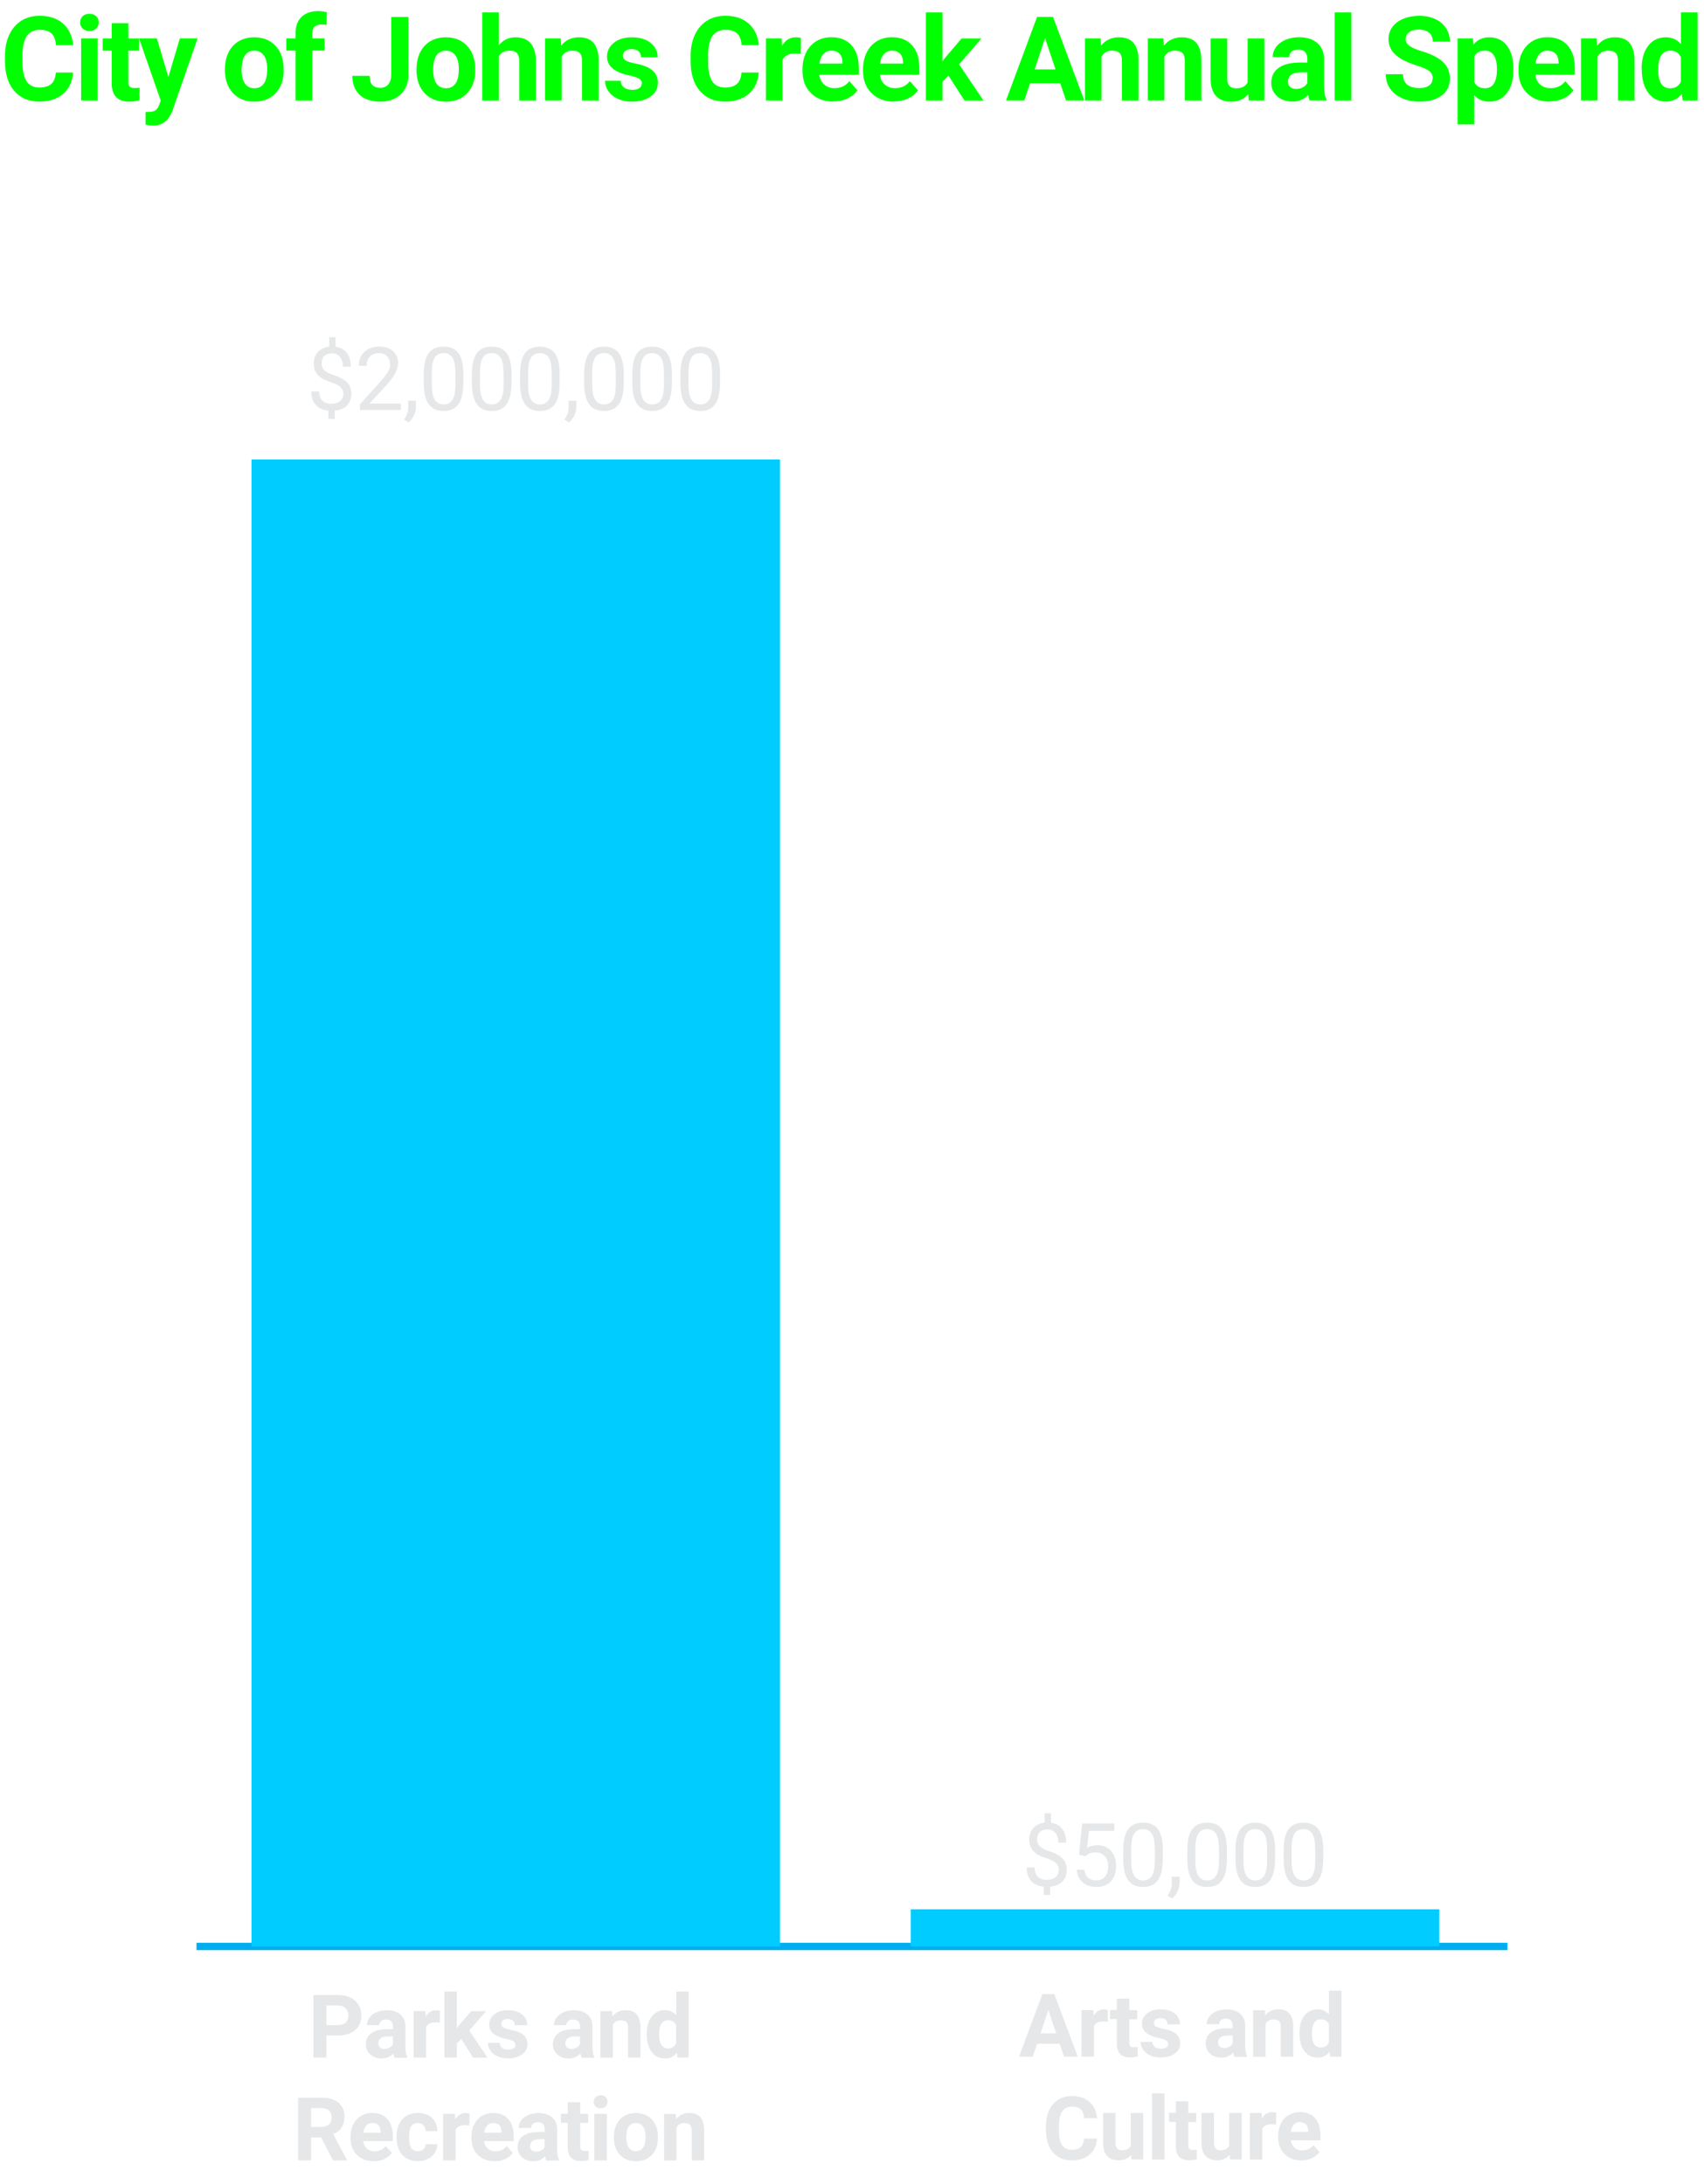 <?xml version="1.0" encoding="UTF-8"?>
<svg xmlns="http://www.w3.org/2000/svg" id="Layer_1" viewBox="0 0 232.13 297.53">
  <defs>
    <style>.cls-1{fill:#0cf;}.cls-2{fill:none;stroke:#00aeef;stroke-miterlimit:10;}.cls-3{fill:lime;}.cls-4{fill:#e6e7e8;}</style>
  </defs>
  <path class="cls-3" d="M9.95,9.9c-.09,1.22-.54,2.19-1.36,2.89-.82.7-1.89,1.05-3.22,1.05-1.46,0-2.61-.49-3.44-1.47-.84-.98-1.25-2.33-1.25-4.04v-.7c0-1.09.19-2.06.58-2.89.39-.83.94-1.47,1.65-1.92.72-.45,1.55-.67,2.5-.67,1.31,0,2.37.35,3.17,1.05.8.7,1.27,1.69,1.39,2.96h-2.34c-.06-.73-.26-1.27-.61-1.6-.35-.33-.89-.5-1.61-.5-.78,0-1.37.28-1.75.84-.39.56-.59,1.43-.6,2.61v.86c0,1.23.19,2.13.56,2.7.37.57.96.85,1.76.85.72,0,1.26-.17,1.62-.5.36-.33.56-.84.61-1.54h2.34Z"></path>
  <path class="cls-3" d="M10.92,3.05c0-.34.11-.62.34-.84s.54-.33.93-.33.69.11.92.33c.23.22.34.5.34.84s-.12.62-.35.84c-.23.22-.54.33-.92.33s-.69-.11-.92-.33c-.23-.22-.35-.5-.35-.84ZM13.32,13.69h-2.27V5.23h2.27v8.45Z"></path>
  <path class="cls-3" d="M17.48,3.16v2.08h1.45v1.66h-1.45v4.22c0,.31.06.54.18.67.12.14.35.2.69.2.25,0,.47-.02.66-.05v1.71c-.44.14-.9.2-1.37.2-1.58,0-2.39-.8-2.42-2.4v-4.55h-1.23v-1.66h1.23v-2.08h2.26Z"></path>
  <path class="cls-3" d="M22.94,10.49l1.56-5.26h2.42l-3.4,9.77-.19.45c-.51,1.1-1.34,1.66-2.5,1.66-.33,0-.66-.05-1-.15v-1.71h.34c.43,0,.75-.06.96-.19.21-.13.38-.35.5-.65l.27-.7-2.96-8.48h2.43l1.57,5.26Z"></path>
  <path class="cls-3" d="M30.65,9.38c0-.84.16-1.59.48-2.24.32-.66.79-1.16,1.39-1.52.61-.36,1.31-.54,2.11-.54,1.14,0,2.07.35,2.79,1.05.72.7,1.12,1.65,1.21,2.84l.02.58c0,1.3-.36,2.34-1.09,3.12-.72.78-1.7,1.18-2.91,1.18s-2.19-.39-2.92-1.17-1.09-1.84-1.09-3.19v-.1ZM32.91,9.54c0,.8.15,1.42.45,1.84.3.43.73.64,1.3.64s.97-.21,1.28-.63c.31-.42.46-1.09.46-2.01,0-.79-.15-1.4-.46-1.83-.31-.43-.74-.65-1.3-.65s-.98.22-1.28.65c-.3.43-.45,1.1-.45,2Z"></path>
  <path class="cls-3" d="M40.26,13.69v-6.8h-1.26v-1.66h1.26v-.72c0-.95.27-1.68.82-2.21.54-.52,1.31-.79,2.29-.79.31,0,.7.05,1.15.15l-.02,1.74c-.19-.05-.42-.07-.69-.07-.85,0-1.27.4-1.27,1.21v.69h1.68v1.66h-1.68v6.8h-2.27Z"></path>
  <path class="cls-3" d="M53.3,2.31h2.34v7.88c0,.72-.16,1.36-.48,1.92s-.77.98-1.36,1.29c-.58.3-1.24.45-1.98.45-1.2,0-2.14-.31-2.81-.92-.67-.61-1.01-1.48-1.01-2.6h2.36c0,.56.12.97.35,1.23s.6.4,1.11.4c.45,0,.8-.15,1.07-.46.27-.31.4-.74.4-1.31V2.31Z"></path>
  <path class="cls-3" d="M56.75,9.38c0-.84.16-1.59.48-2.24.32-.66.79-1.16,1.39-1.52.61-.36,1.31-.54,2.11-.54,1.14,0,2.07.35,2.79,1.05.72.7,1.12,1.65,1.21,2.84l.02.58c0,1.3-.36,2.34-1.09,3.12-.72.78-1.7,1.18-2.91,1.18s-2.19-.39-2.92-1.17-1.09-1.84-1.09-3.19v-.1ZM59.01,9.54c0,.8.15,1.42.45,1.84.3.43.73.64,1.3.64s.97-.21,1.28-.63c.31-.42.46-1.09.46-2.01,0-.79-.15-1.4-.46-1.83-.31-.43-.74-.65-1.3-.65s-.98.22-1.28.65c-.3.43-.45,1.1-.45,2Z"></path>
  <path class="cls-3" d="M67.95,6.16c.6-.72,1.35-1.08,2.26-1.08,1.83,0,2.76,1.07,2.79,3.2v5.41h-2.26v-5.36c0-.49-.1-.84-.31-1.08-.21-.23-.55-.35-1.04-.35-.66,0-1.14.26-1.44.77v6.02h-2.26V1.69h2.26v4.47Z"></path>
  <path class="cls-3" d="M76.38,5.23l.07.98c.6-.75,1.41-1.13,2.43-1.13.9,0,1.56.26,2,.79.44.53.66,1.31.67,2.36v5.46h-2.26v-5.42c0-.48-.1-.83-.31-1.04-.21-.22-.55-.33-1.04-.33-.64,0-1.11.27-1.43.81v5.97h-2.26V5.23h2.12Z"></path>
  <path class="cls-3" d="M87.44,11.35c0-.28-.14-.49-.41-.65-.27-.16-.71-.3-1.32-.43-2.01-.42-3.02-1.28-3.02-2.56,0-.75.31-1.38.93-1.88.62-.5,1.44-.75,2.44-.75,1.07,0,1.93.25,2.57.76.64.51.96,1.16.96,1.97h-2.26c0-.32-.1-.59-.31-.8-.21-.21-.53-.32-.98-.32-.38,0-.67.09-.88.26-.21.17-.31.39-.31.66,0,.25.12.45.36.61.24.15.64.29,1.2.4.56.11,1.04.24,1.42.38,1.19.44,1.79,1.2,1.79,2.27,0,.77-.33,1.39-.99,1.87-.66.48-1.52.71-2.56.71-.71,0-1.34-.13-1.89-.38-.55-.25-.98-.6-1.29-1.04-.31-.44-.47-.92-.47-1.43h2.14c.02.4.17.71.45.92.28.21.65.32,1.11.32.43,0,.76-.08.98-.25.22-.16.33-.38.33-.64Z"></path>
  <path class="cls-3" d="M103.35,9.9c-.09,1.22-.54,2.19-1.36,2.89-.82.7-1.89,1.05-3.22,1.05-1.46,0-2.61-.49-3.44-1.47-.84-.98-1.25-2.33-1.25-4.04v-.7c0-1.09.19-2.06.58-2.89.39-.83.94-1.47,1.65-1.92.72-.45,1.55-.67,2.5-.67,1.31,0,2.37.35,3.17,1.05.8.7,1.27,1.69,1.39,2.96h-2.34c-.06-.73-.26-1.27-.61-1.6-.35-.33-.89-.5-1.61-.5-.78,0-1.37.28-1.75.84-.39.56-.59,1.43-.6,2.61v.86c0,1.23.19,2.13.56,2.7.37.57.96.85,1.76.85.72,0,1.26-.17,1.62-.5.36-.33.56-.84.61-1.54h2.34Z"></path>
  <path class="cls-3" d="M109.09,7.35c-.31-.04-.58-.06-.81-.06-.85,0-1.41.29-1.68.87v5.53h-2.26V5.23h2.13l.06,1.01c.45-.78,1.08-1.16,1.88-1.16.25,0,.48.03.7.1l-.03,2.17Z"></path>
  <path class="cls-3" d="M113.52,13.84c-1.24,0-2.25-.38-3.03-1.14-.78-.76-1.17-1.77-1.17-3.04v-.22c0-.85.16-1.61.49-2.28.33-.67.79-1.18,1.39-1.55.6-.36,1.29-.54,2.06-.54,1.16,0,2.07.36,2.73,1.09.66.73,1,1.76,1,3.1v.92h-5.38c.07.55.29,1,.66,1.33.37.33.83.5,1.39.5.87,0,1.55-.31,2.04-.95l1.11,1.24c-.34.48-.8.85-1.38,1.12s-1.22.4-1.92.4ZM113.26,6.9c-.45,0-.81.15-1.09.46-.28.3-.46.74-.54,1.3h3.14v-.18c-.01-.5-.15-.89-.41-1.17-.26-.27-.63-.41-1.11-.41Z"></path>
  <path class="cls-3" d="M121.77,13.84c-1.24,0-2.25-.38-3.03-1.14-.78-.76-1.17-1.77-1.17-3.04v-.22c0-.85.16-1.61.49-2.28.33-.67.79-1.18,1.39-1.55.6-.36,1.29-.54,2.06-.54,1.16,0,2.07.36,2.73,1.09.66.73,1,1.76,1,3.1v.92h-5.38c.07.55.29,1,.66,1.33.37.33.83.5,1.39.5.87,0,1.55-.31,2.04-.95l1.11,1.24c-.34.48-.8.85-1.38,1.12s-1.22.4-1.92.4ZM121.51,6.9c-.45,0-.81.15-1.09.46-.28.3-.46.74-.54,1.3h3.14v-.18c-.01-.5-.15-.89-.41-1.17-.26-.27-.63-.41-1.11-.41Z"></path>
  <path class="cls-3" d="M129.2,10.3l-.81.81v2.58h-2.26V1.69h2.26v6.65l.44-.56,2.16-2.54h2.71l-3.05,3.52,3.32,4.93h-2.59l-2.17-3.39Z"></path>
  <path class="cls-3" d="M144.43,11.34h-4.11l-.78,2.34h-2.49l4.23-11.38h2.17l4.26,11.38h-2.49l-.79-2.34ZM140.95,9.45h2.84l-1.43-4.26-1.41,4.26Z"></path>
  <path class="cls-3" d="M149.93,5.23l.07.98c.6-.75,1.41-1.13,2.43-1.13.9,0,1.56.26,2,.79.44.53.66,1.31.67,2.36v5.46h-2.26v-5.42c0-.48-.1-.83-.31-1.04-.21-.22-.55-.33-1.04-.33-.64,0-1.11.27-1.43.81v5.97h-2.26V5.23h2.12Z"></path>
  <path class="cls-3" d="M158.49,5.23l.07.98c.6-.75,1.41-1.13,2.43-1.13.9,0,1.56.26,2,.79.44.53.66,1.31.67,2.36v5.46h-2.26v-5.42c0-.48-.1-.83-.31-1.04-.21-.22-.55-.33-1.04-.33-.64,0-1.11.27-1.43.81v5.97h-2.26V5.23h2.12Z"></path>
  <path class="cls-3" d="M170.03,12.83c-.56.68-1.33,1.02-2.31,1.02-.91,0-1.6-.26-2.07-.78-.48-.52-.72-1.28-.73-2.29v-5.54h2.26v5.47c0,.88.4,1.32,1.2,1.32s1.29-.27,1.58-.8v-5.99h2.27v8.45h-2.12l-.06-.86Z"></path>
  <path class="cls-3" d="M178.42,13.69c-.1-.2-.18-.46-.23-.76-.55.61-1.26.91-2.13.91-.83,0-1.51-.24-2.06-.72-.54-.48-.82-1.08-.82-1.81,0-.9.33-1.58,1-2.06.66-.48,1.62-.72,2.88-.73h1.04v-.48c0-.39-.1-.7-.3-.94s-.52-.35-.95-.35c-.38,0-.68.09-.89.27-.22.18-.32.43-.32.75h-2.26c0-.49.15-.94.45-1.36.3-.42.73-.74,1.28-.98.55-.24,1.17-.36,1.86-.36,1.04,0,1.87.26,2.48.79s.92,1.26.92,2.21v3.66c0,.8.12,1.41.34,1.82v.13h-2.28ZM176.56,12.12c.33,0,.64-.07.92-.22s.49-.35.62-.6v-1.45h-.84c-1.13,0-1.73.39-1.8,1.17v.13c0,.28.09.51.29.7.2.18.47.27.81.27Z"></path>
  <path class="cls-3" d="M184.09,13.69h-2.27V1.69h2.27v12Z"></path>
  <path class="cls-3" d="M195.18,10.7c0-.44-.16-.78-.47-1.02-.31-.24-.88-.49-1.69-.75-.81-.26-1.46-.52-1.93-.78-1.29-.7-1.94-1.64-1.94-2.82,0-.61.17-1.16.52-1.64.35-.48.84-.86,1.49-1.13.65-.27,1.38-.41,2.18-.41s1.54.15,2.17.44c.64.29,1.13.71,1.48,1.25.35.54.53,1.15.53,1.83h-2.34c0-.52-.16-.93-.49-1.21s-.79-.43-1.38-.43-1.02.12-1.34.36-.48.56-.48.96c0,.37.19.68.56.93s.92.48,1.64.7c1.33.4,2.3.9,2.91,1.49s.91,1.33.91,2.22c0,.98-.37,1.76-1.12,2.32-.75.56-1.75.84-3.01.84-.88,0-1.67-.16-2.39-.48s-1.27-.76-1.64-1.32c-.38-.56-.57-1.2-.57-1.94h2.35c0,1.26.75,1.88,2.25,1.88.56,0,.99-.11,1.3-.34s.47-.54.47-.95Z"></path>
  <path class="cls-3" d="M206.17,9.54c0,1.3-.3,2.35-.89,3.13-.59.78-1.39,1.18-2.39,1.18-.85,0-1.54-.3-2.07-.89v3.98h-2.26V5.23h2.09l.08.83c.55-.66,1.26-.98,2.14-.98,1.04,0,1.85.39,2.43,1.16.58.77.87,1.83.87,3.19v.12ZM203.92,9.37c0-.79-.14-1.4-.42-1.83-.28-.43-.68-.64-1.21-.64-.71,0-1.2.27-1.46.81v3.47c.28.56.77.84,1.48.84,1.08,0,1.62-.89,1.62-2.66Z"></path>
  <path class="cls-3" d="M211.06,13.84c-1.24,0-2.25-.38-3.03-1.14-.78-.76-1.17-1.77-1.17-3.04v-.22c0-.85.16-1.61.49-2.28.33-.67.79-1.18,1.39-1.55.6-.36,1.29-.54,2.06-.54,1.16,0,2.07.36,2.73,1.09.66.73,1,1.76,1,3.1v.92h-5.38c.07.55.29,1,.66,1.33.37.33.83.5,1.39.5.87,0,1.55-.31,2.04-.95l1.11,1.24c-.34.48-.8.85-1.38,1.12s-1.22.4-1.92.4ZM210.81,6.9c-.45,0-.81.15-1.09.46-.28.3-.46.74-.54,1.3h3.14v-.18c-.01-.5-.15-.89-.41-1.17-.26-.27-.63-.41-1.11-.41Z"></path>
  <path class="cls-3" d="M217.5,5.23l.07.98c.6-.75,1.41-1.13,2.43-1.13.9,0,1.56.26,2,.79.44.53.66,1.31.67,2.36v5.46h-2.26v-5.42c0-.48-.1-.83-.31-1.04-.21-.22-.55-.33-1.04-.33-.64,0-1.11.27-1.43.81v5.97h-2.26V5.23h2.12Z"></path>
  <path class="cls-3" d="M223.63,9.4c0-1.32.3-2.37.89-3.15s1.4-1.17,2.43-1.17c.82,0,1.5.31,2.04.92V1.69h2.27v12h-2.04l-.11-.9c-.56.7-1.29,1.05-2.17,1.05-1,0-1.79-.39-2.39-1.18-.6-.78-.9-1.87-.9-3.27ZM225.89,9.56c0,.8.14,1.4.41,1.83s.68.64,1.2.64c.7,0,1.19-.3,1.48-.89v-3.35c-.28-.59-.77-.89-1.46-.89-1.09,0-1.63.89-1.63,2.66Z"></path>
  <path class="cls-4" d="M46.78,53.66c0-.36-.13-.66-.38-.91s-.68-.47-1.27-.67c-.83-.25-1.44-.58-1.82-.99s-.57-.93-.57-1.56.19-1.17.56-1.58.89-.65,1.54-.73v-1.28h.87v1.29c.66.09,1.17.37,1.53.83s.55,1.09.55,1.89h-1.08c0-.55-.13-.99-.39-1.32-.26-.33-.62-.49-1.06-.49s-.82.12-1.07.36c-.25.24-.37.58-.37,1.01,0,.4.13.72.39.95s.69.45,1.28.65,1.06.41,1.39.64.58.5.74.81.24.67.24,1.08c0,.66-.2,1.19-.59,1.59s-.95.64-1.67.71v1.12h-.87v-1.12c-.73-.07-1.3-.33-1.71-.78s-.62-1.06-.62-1.84h1.08c0,.54.14.96.43,1.25s.69.44,1.21.44.91-.12,1.21-.37.44-.58.44-1.01Z"></path>
  <path class="cls-4" d="M54.62,55.86h-5.59v-.78l2.95-3.28c.44-.5.74-.9.91-1.21s.25-.63.25-.96c0-.45-.13-.81-.4-1.1s-.63-.43-1.08-.43c-.54,0-.96.15-1.26.46s-.45.73-.45,1.28h-1.08c0-.79.25-1.42.76-1.9s1.18-.73,2.03-.73c.79,0,1.42.21,1.88.62s.69.97.69,1.66c0,.84-.54,1.84-1.61,3l-2.29,2.48h4.28v.88Z"></path>
  <path class="cls-4" d="M55.66,57.56l-.62-.42c.37-.51.56-1.04.57-1.58v-.98h1.06v.85c0,.39-.1.79-.29,1.18s-.44.71-.73.95Z"></path>
  <path class="cls-4" d="M63.11,52.22c0,1.27-.22,2.21-.65,2.83s-1.11.93-2.03.93-1.58-.3-2.02-.91-.66-1.5-.68-2.7v-1.45c0-1.25.22-2.19.65-2.79s1.11-.91,2.04-.91,1.59.29,2.03.88.66,1.5.67,2.72v1.41ZM62.03,50.74c0-.92-.13-1.59-.39-2.01s-.67-.63-1.22-.63-.96.21-1.21.63-.38,1.06-.39,1.93v1.73c0,.92.13,1.6.4,2.04s.67.66,1.22.66.93-.21,1.19-.62.4-1.07.41-1.96v-1.78Z"></path>
  <path class="cls-4" d="M69.67,52.22c0,1.27-.22,2.21-.65,2.83s-1.11.93-2.03.93-1.58-.3-2.02-.91-.66-1.5-.68-2.7v-1.45c0-1.25.22-2.19.65-2.79s1.11-.91,2.04-.91,1.59.29,2.03.88.66,1.5.67,2.72v1.41ZM68.59,50.74c0-.92-.13-1.59-.39-2.01s-.67-.63-1.22-.63-.96.21-1.21.63-.38,1.06-.39,1.93v1.73c0,.92.13,1.6.4,2.04s.67.66,1.22.66.93-.21,1.19-.62.4-1.07.41-1.96v-1.78Z"></path>
  <path class="cls-4" d="M76.23,52.22c0,1.27-.22,2.21-.65,2.83s-1.11.93-2.03.93-1.58-.3-2.02-.91-.66-1.5-.68-2.7v-1.45c0-1.25.22-2.19.65-2.79s1.11-.91,2.04-.91,1.59.29,2.03.88.66,1.5.67,2.72v1.41ZM75.15,50.74c0-.92-.13-1.59-.39-2.01s-.67-.63-1.22-.63-.96.21-1.21.63-.38,1.06-.39,1.93v1.73c0,.92.13,1.6.4,2.04s.67.66,1.22.66.93-.21,1.19-.62.4-1.07.41-1.96v-1.78Z"></path>
  <path class="cls-4" d="M77.51,57.56l-.62-.42c.37-.51.56-1.04.57-1.58v-.98h1.06v.85c0,.39-.1.79-.29,1.18s-.44.71-.73.95Z"></path>
  <path class="cls-4" d="M84.96,52.22c0,1.27-.22,2.21-.65,2.83s-1.11.93-2.03.93-1.58-.3-2.02-.91-.66-1.5-.68-2.7v-1.45c0-1.25.22-2.19.65-2.79s1.11-.91,2.04-.91,1.59.29,2.03.88.66,1.5.67,2.72v1.41ZM83.88,50.74c0-.92-.13-1.59-.39-2.01s-.67-.63-1.22-.63-.96.21-1.21.63-.38,1.06-.39,1.93v1.73c0,.92.13,1.6.4,2.04s.67.66,1.22.66.93-.21,1.19-.62.4-1.07.41-1.96v-1.78Z"></path>
  <path class="cls-4" d="M91.52,52.22c0,1.27-.22,2.21-.65,2.83s-1.11.93-2.03.93-1.58-.3-2.02-.91-.66-1.5-.68-2.7v-1.45c0-1.25.22-2.19.65-2.79s1.11-.91,2.04-.91,1.59.29,2.03.88.66,1.5.67,2.72v1.41ZM90.44,50.74c0-.92-.13-1.59-.39-2.01s-.67-.63-1.22-.63-.96.21-1.21.63-.38,1.06-.39,1.93v1.73c0,.92.13,1.6.4,2.04s.67.66,1.22.66.93-.21,1.19-.62.4-1.07.41-1.96v-1.78Z"></path>
  <path class="cls-4" d="M98.08,52.22c0,1.27-.22,2.21-.65,2.83s-1.11.93-2.03.93-1.58-.3-2.02-.91-.66-1.5-.68-2.7v-1.45c0-1.25.22-2.19.65-2.79s1.11-.91,2.04-.91,1.59.29,2.03.88.66,1.5.67,2.72v1.41ZM97,50.74c0-.92-.13-1.59-.39-2.01s-.67-.63-1.22-.63-.96.21-1.21.63-.38,1.06-.39,1.93v1.73c0,.92.13,1.6.4,2.04s.67.66,1.22.66.93-.21,1.19-.62.4-1.07.41-1.96v-1.78Z"></path>
  <path class="cls-4" d="M144.24,254.72c0-.36-.13-.66-.38-.91s-.68-.47-1.27-.67c-.83-.25-1.44-.58-1.82-.99s-.57-.93-.57-1.56.19-1.17.56-1.58.89-.65,1.54-.73v-1.28h.87v1.29c.66.09,1.17.37,1.53.83s.55,1.09.55,1.89h-1.08c0-.55-.13-.99-.39-1.32-.26-.33-.62-.49-1.06-.49s-.82.12-1.07.36c-.25.24-.37.58-.37,1.01,0,.4.13.72.39.95.26.24.69.45,1.28.65.6.19,1.06.41,1.39.64s.58.5.74.81.24.67.24,1.08c0,.66-.2,1.19-.59,1.59s-.95.64-1.67.71v1.12h-.87v-1.12c-.73-.07-1.3-.33-1.71-.78s-.62-1.06-.62-1.84h1.08c0,.54.14.96.43,1.25s.69.44,1.21.44.91-.12,1.21-.37.44-.58.44-1.01Z"></path>
  <path class="cls-4" d="M146.99,252.64l.43-4.25h4.37v1h-3.45l-.26,2.33c.42-.25.89-.37,1.42-.37.78,0,1.39.26,1.85.77s.69,1.21.69,2.08-.24,1.57-.71,2.08-1.14.76-1.99.76c-.75,0-1.37-.21-1.85-.63s-.75-1-.81-1.73h1.03c.07.49.24.86.52,1.1s.65.37,1.11.37c.5,0,.9-.17,1.19-.52s.43-.82.43-1.42c0-.57-.16-1.03-.47-1.37s-.72-.52-1.24-.52c-.47,0-.84.1-1.11.31l-.29.23-.87-.22Z"></path>
  <path class="cls-4" d="M158.4,253.28c0,1.27-.22,2.21-.65,2.83s-1.11.93-2.03.93-1.58-.3-2.02-.91-.66-1.5-.68-2.7v-1.45c0-1.25.22-2.19.65-2.79s1.11-.91,2.04-.91,1.59.29,2.03.88.66,1.5.67,2.72v1.41ZM157.31,251.8c0-.92-.13-1.59-.39-2.01s-.67-.63-1.22-.63-.96.21-1.21.63-.38,1.06-.39,1.93v1.73c0,.92.13,1.6.4,2.04s.67.66,1.22.66.93-.21,1.19-.62.4-1.07.41-1.96v-1.78Z"></path>
  <path class="cls-4" d="M159.68,258.62l-.62-.42c.37-.51.56-1.04.57-1.58v-.98h1.06v.85c0,.39-.1.79-.29,1.18s-.44.71-.73.95Z"></path>
  <path class="cls-4" d="M167.13,253.28c0,1.27-.22,2.21-.65,2.83s-1.11.93-2.03.93-1.58-.3-2.02-.91-.66-1.5-.68-2.7v-1.45c0-1.25.22-2.19.65-2.79s1.11-.91,2.04-.91,1.59.29,2.03.88.66,1.5.67,2.72v1.41ZM166.05,251.8c0-.92-.13-1.59-.39-2.01s-.67-.63-1.22-.63-.96.21-1.21.63-.38,1.06-.39,1.93v1.73c0,.92.13,1.6.4,2.04s.67.66,1.22.66.93-.21,1.19-.62.4-1.07.41-1.96v-1.78Z"></path>
  <path class="cls-4" d="M173.69,253.28c0,1.27-.22,2.21-.65,2.83s-1.11.93-2.03.93-1.58-.3-2.02-.91-.66-1.5-.68-2.7v-1.45c0-1.25.22-2.19.65-2.79s1.11-.91,2.04-.91,1.59.29,2.03.88.66,1.5.67,2.72v1.41ZM172.6,251.8c0-.92-.13-1.59-.39-2.01s-.67-.63-1.22-.63-.96.21-1.21.63-.38,1.06-.39,1.93v1.73c0,.92.13,1.6.4,2.04s.67.66,1.22.66.93-.21,1.19-.62.4-1.07.41-1.96v-1.78Z"></path>
  <path class="cls-4" d="M180.25,253.28c0,1.27-.22,2.21-.65,2.83s-1.11.93-2.03.93-1.58-.3-2.02-.91-.66-1.5-.68-2.7v-1.45c0-1.25.22-2.19.65-2.79s1.11-.91,2.04-.91,1.59.29,2.03.88.66,1.5.67,2.72v1.41ZM179.16,251.8c0-.92-.13-1.59-.39-2.01s-.67-.63-1.22-.63-.96.21-1.21.63-.38,1.06-.39,1.93v1.73c0,.92.13,1.6.4,2.04s.67.66,1.22.66.93-.21,1.19-.62.4-1.07.41-1.96v-1.78Z"></path>
  <line class="cls-2" x1="26.77" y1="265.14" x2="205.36" y2="265.14"></line>
  <path class="cls-4" d="M44.46,277.27v3.01h-1.76v-8.53h3.33c.64,0,1.2.12,1.69.35s.86.57,1.12,1,.39.92.39,1.47c0,.84-.29,1.5-.86,1.98s-1.36.72-2.38.72h-1.54ZM44.46,275.85h1.57c.46,0,.82-.11,1.06-.33s.37-.53.37-.94-.12-.76-.37-1.01-.59-.39-1.02-.4h-1.61v2.68Z"></path>
  <path class="cls-4" d="M53.76,280.28c-.08-.15-.13-.34-.17-.57-.41.46-.94.69-1.6.69-.62,0-1.14-.18-1.54-.54s-.61-.81-.61-1.36c0-.67.25-1.19.75-1.55s1.22-.54,2.16-.54h.78v-.36c0-.29-.08-.53-.23-.7s-.39-.26-.71-.26c-.29,0-.51.07-.67.21s-.24.32-.24.56h-1.69c0-.37.11-.71.34-1.02s.55-.56.96-.74.88-.27,1.39-.27c.78,0,1.4.2,1.86.59s.69.94.69,1.66v2.75c0,.6.09,1.06.25,1.37v.1h-1.71ZM52.36,279.1c.25,0,.48-.06.69-.17s.37-.26.47-.45v-1.09h-.63c-.85,0-1.3.29-1.35.88v.1c0,.21.07.38.22.52s.35.21.61.21Z"></path>
  <path class="cls-4" d="M59.91,275.53c-.23-.03-.43-.05-.61-.05-.64,0-1.06.22-1.26.65v4.15h-1.69v-6.34h1.6l.05.76c.34-.58.81-.87,1.41-.87.19,0,.36.03.53.08l-.02,1.63Z"></path>
  <path class="cls-4" d="M62.84,277.74l-.61.61v1.93h-1.69v-9h1.69v4.99l.33-.42,1.62-1.9h2.03l-2.29,2.64,2.49,3.7h-1.95l-1.63-2.54Z"></path>
  <path class="cls-4" d="M70.2,278.53c0-.21-.1-.37-.31-.49s-.53-.23-.99-.32c-1.51-.32-2.26-.96-2.26-1.92,0-.56.23-1.03.7-1.41s1.08-.57,1.83-.57c.8,0,1.45.19,1.93.57s.72.87.72,1.48h-1.69c0-.24-.08-.44-.23-.6s-.4-.24-.73-.24c-.29,0-.51.06-.66.19s-.23.29-.23.49c0,.19.09.34.27.45s.48.21.9.3.78.18,1.07.28c.89.33,1.34.9,1.34,1.71,0,.58-.25,1.05-.74,1.4s-1.14.54-1.92.54c-.53,0-1-.09-1.42-.28s-.74-.45-.97-.78-.35-.69-.35-1.07h1.61c.02.3.13.53.33.69s.48.24.83.24c.32,0,.57-.06.74-.18s.25-.28.25-.48Z"></path>
  <path class="cls-4" d="M79.24,280.28c-.08-.15-.13-.34-.17-.57-.41.46-.94.69-1.6.69-.62,0-1.14-.18-1.54-.54s-.61-.81-.61-1.36c0-.67.25-1.19.75-1.55s1.22-.54,2.16-.54h.78v-.36c0-.29-.08-.53-.23-.7s-.39-.26-.71-.26c-.29,0-.51.07-.67.21s-.24.32-.24.56h-1.69c0-.37.11-.71.34-1.02s.55-.56.96-.74.88-.27,1.39-.27c.78,0,1.4.2,1.86.59s.69.94.69,1.66v2.75c0,.6.09,1.06.25,1.37v.1h-1.71ZM77.84,279.1c.25,0,.48-.06.69-.17s.37-.26.47-.45v-1.09h-.63c-.85,0-1.3.29-1.35.88v.1c0,.21.07.38.22.52s.35.21.61.21Z"></path>
  <path class="cls-4" d="M83.38,273.94l.05.73c.45-.57,1.06-.85,1.82-.85.67,0,1.17.2,1.5.59s.5.98.5,1.77v4.1h-1.69v-4.06c0-.36-.08-.62-.23-.78-.16-.16-.42-.24-.78-.24-.48,0-.83.2-1.07.61v4.48h-1.69v-6.34h1.59Z"></path>
  <path class="cls-4" d="M88.1,277.06c0-.99.22-1.78.67-2.36s1.05-.88,1.82-.88c.62,0,1.13.23,1.53.69v-3.23h1.7v9h-1.53l-.08-.67c-.42.53-.96.79-1.63.79-.75,0-1.34-.29-1.8-.88s-.68-1.41-.68-2.45ZM89.79,277.18c0,.6.1,1.05.31,1.37.21.32.51.48.9.48.52,0,.89-.22,1.11-.67v-2.51c-.21-.44-.58-.67-1.1-.67-.82,0-1.22.67-1.22,2Z"></path>
  <path class="cls-4" d="M43.77,291.16h-1.4v3.12h-1.76v-8.53h3.17c1.01,0,1.79.22,2.33.67s.82,1.08.82,1.9c0,.58-.13,1.07-.38,1.46s-.63.7-1.15.93l1.85,3.49v.08h-1.89l-1.6-3.12ZM42.37,289.73h1.42c.44,0,.78-.11,1.03-.34s.36-.53.36-.93-.11-.72-.34-.95-.58-.35-1.05-.35h-1.41v2.56Z"></path>
  <path class="cls-4" d="M50.9,294.4c-.93,0-1.69-.29-2.27-.86s-.88-1.33-.88-2.28v-.16c0-.64.12-1.21.37-1.71s.59-.89,1.05-1.16.97-.41,1.54-.41c.87,0,1.55.27,2.05.82s.75,1.32.75,2.33v.69h-4.04c.05.41.22.75.5,1s.62.38,1.05.38c.65,0,1.16-.24,1.53-.71l.83.93c-.25.36-.6.64-1.03.84s-.91.3-1.44.3ZM50.71,289.19c-.34,0-.61.11-.82.34s-.34.55-.4.98h2.36v-.14c0-.38-.11-.67-.3-.87s-.47-.31-.83-.31Z"></path>
  <path class="cls-4" d="M56.93,293.03c.31,0,.57-.09.76-.26s.3-.4.3-.69h1.59c0,.43-.12.82-.35,1.18s-.55.63-.95.83-.84.3-1.33.3c-.91,0-1.62-.29-2.14-.86s-.79-1.37-.79-2.39v-.11c0-.98.26-1.76.78-2.34s1.23-.87,2.14-.87c.79,0,1.43.23,1.91.68s.72,1.05.73,1.8h-1.59c0-.33-.11-.6-.3-.8s-.45-.31-.77-.31c-.39,0-.69.14-.89.43-.2.29-.3.75-.3,1.4v.18c0,.65.1,1.12.3,1.41.2.29.5.43.91.43Z"></path>
  <path class="cls-4" d="M63.93,289.53c-.23-.03-.43-.05-.61-.05-.64,0-1.06.22-1.26.65v4.15h-1.69v-6.34h1.6l.05.76c.34-.58.81-.87,1.41-.87.19,0,.36.03.53.08l-.02,1.63Z"></path>
  <path class="cls-4" d="M67.37,294.4c-.93,0-1.69-.29-2.27-.86s-.88-1.33-.88-2.28v-.16c0-.64.12-1.21.37-1.71s.59-.89,1.05-1.16.97-.41,1.54-.41c.87,0,1.55.27,2.05.82s.75,1.32.75,2.33v.69h-4.04c.05.41.22.75.5,1s.62.38,1.05.38c.65,0,1.16-.24,1.53-.71l.83.93c-.25.36-.6.64-1.03.84s-.91.3-1.44.3ZM67.18,289.19c-.34,0-.61.11-.82.34s-.34.55-.4.98h2.36v-.14c0-.38-.11-.67-.3-.87s-.47-.31-.83-.31Z"></path>
  <path class="cls-4" d="M74.43,294.28c-.08-.15-.13-.34-.17-.57-.41.46-.94.69-1.6.69-.62,0-1.14-.18-1.54-.54s-.61-.81-.61-1.36c0-.67.25-1.19.75-1.55s1.22-.54,2.16-.54h.78v-.36c0-.29-.08-.53-.23-.7s-.39-.26-.71-.26c-.29,0-.51.07-.67.21s-.24.32-.24.56h-1.69c0-.37.11-.71.34-1.02s.55-.56.96-.74.88-.27,1.39-.27c.78,0,1.4.2,1.86.59s.69.94.69,1.66v2.75c0,.6.09,1.06.25,1.37v.1h-1.71ZM73.03,293.1c.25,0,.48-.06.69-.17s.37-.26.47-.45v-1.09h-.63c-.85,0-1.3.29-1.35.88v.1c0,.21.07.38.22.52s.35.21.61.21Z"></path>
  <path class="cls-4" d="M79.04,286.38v1.56h1.08v1.24h-1.08v3.16c0,.23.04.4.13.5s.26.15.52.15c.19,0,.35-.01.5-.04v1.28c-.33.1-.67.15-1.03.15-1.19,0-1.79-.6-1.82-1.8v-3.42h-.93v-1.24h.93v-1.56h1.69Z"></path>
  <path class="cls-4" d="M80.88,286.3c0-.25.08-.46.25-.63s.4-.25.69-.25.52.08.69.25.26.37.26.63-.09.47-.26.63-.4.25-.69.25-.51-.08-.69-.25-.26-.38-.26-.63ZM82.67,294.28h-1.7v-6.34h1.7v6.34Z"></path>
  <path class="cls-4" d="M83.63,291.05c0-.63.12-1.19.36-1.68s.59-.87,1.05-1.14.98-.4,1.58-.4c.86,0,1.55.26,2.09.79s.84,1.23.91,2.13v.43c.01.97-.26,1.75-.8,2.34s-1.27.88-2.19.88-1.64-.29-2.19-.88-.82-1.38-.82-2.39v-.08ZM85.32,291.17c0,.6.11,1.06.34,1.38.23.32.55.48.97.48s.73-.16.96-.47c.23-.31.35-.82.35-1.51,0-.59-.12-1.05-.35-1.37-.23-.33-.55-.49-.97-.49s-.73.16-.96.48c-.23.32-.34.82-.34,1.5Z"></path>
  <path class="cls-4" d="M92.05,287.94l.05.73c.45-.57,1.06-.85,1.82-.85.67,0,1.17.2,1.5.59s.5.98.5,1.77v4.1h-1.69v-4.06c0-.36-.08-.62-.23-.78-.16-.16-.42-.24-.78-.24-.48,0-.83.2-1.07.61v4.48h-1.69v-6.34h1.59Z"></path>
  <path class="cls-4" d="M144.36,278.4h-3.08l-.59,1.76h-1.87l3.18-8.53h1.63l3.19,8.53h-1.87l-.59-1.76ZM141.75,276.98h2.13l-1.07-3.19-1.06,3.19Z"></path>
  <path class="cls-4" d="M150.89,275.41c-.23-.03-.43-.05-.61-.05-.64,0-1.06.22-1.26.65v4.15h-1.69v-6.34h1.6l.05.76c.34-.58.81-.87,1.41-.87.19,0,.36.03.53.08l-.02,1.63Z"></path>
  <path class="cls-4" d="M153.84,272.26v1.56h1.08v1.24h-1.08v3.16c0,.23.04.4.13.5s.26.15.52.15c.19,0,.35-.01.5-.04v1.28c-.33.1-.67.15-1.03.15-1.19,0-1.79-.6-1.82-1.8v-3.42h-.93v-1.24h.93v-1.56h1.69Z"></path>
  <path class="cls-4" d="M159.12,278.41c0-.21-.1-.37-.31-.49s-.53-.23-.99-.32c-1.51-.32-2.26-.96-2.26-1.92,0-.56.23-1.03.7-1.41s1.08-.57,1.83-.57c.8,0,1.45.19,1.93.57s.72.87.72,1.48h-1.69c0-.24-.08-.44-.23-.6s-.4-.24-.73-.24c-.29,0-.51.06-.66.19s-.23.29-.23.49c0,.19.09.34.27.45s.48.21.9.3.78.18,1.07.28c.89.33,1.34.9,1.34,1.71,0,.58-.25,1.05-.74,1.4s-1.14.54-1.92.54c-.53,0-1-.09-1.42-.28s-.74-.45-.97-.78-.35-.69-.35-1.07h1.61c.02.3.13.53.33.69s.48.24.83.24c.32,0,.57-.06.74-.18s.25-.28.25-.48Z"></path>
  <path class="cls-4" d="M168.16,280.16c-.08-.15-.13-.34-.17-.57-.41.46-.94.69-1.6.69-.62,0-1.14-.18-1.54-.54s-.61-.81-.61-1.36c0-.67.25-1.19.75-1.55s1.22-.54,2.16-.54h.78v-.36c0-.29-.08-.53-.23-.7s-.39-.26-.71-.26c-.29,0-.51.07-.67.21s-.24.32-.24.56h-1.69c0-.37.11-.71.34-1.02s.55-.56.96-.74.88-.27,1.39-.27c.78,0,1.4.2,1.86.59s.69.94.69,1.66v2.75c0,.6.09,1.06.25,1.37v.1h-1.71ZM166.76,278.98c.25,0,.48-.06.69-.17s.37-.26.47-.45v-1.09h-.63c-.85,0-1.3.29-1.35.88v.1c0,.21.07.38.22.52s.35.21.61.21Z"></path>
  <path class="cls-4" d="M172.3,273.82l.05.73c.45-.57,1.06-.85,1.82-.85.67,0,1.17.2,1.5.59s.5.98.5,1.77v4.1h-1.69v-4.06c0-.36-.08-.62-.23-.78-.16-.16-.42-.24-.78-.24-.48,0-.83.2-1.07.61v4.48h-1.69v-6.34h1.59Z"></path>
  <path class="cls-4" d="M177.02,276.94c0-.99.22-1.78.67-2.36s1.05-.88,1.82-.88c.62,0,1.13.23,1.53.69v-3.23h1.7v9h-1.53l-.08-.67c-.42.53-.96.79-1.63.79-.75,0-1.34-.29-1.8-.88s-.68-1.41-.68-2.45ZM178.71,277.06c0,.6.1,1.05.31,1.37.21.32.51.48.9.48.52,0,.89-.22,1.11-.67v-2.51c-.21-.44-.58-.67-1.1-.67-.82,0-1.22.67-1.22,2Z"></path>
  <path class="cls-4" d="M149.45,291.32c-.07.92-.41,1.64-1.02,2.17s-1.42.79-2.42.79c-1.09,0-1.95-.37-2.58-1.1s-.94-1.75-.94-3.03v-.52c0-.82.14-1.54.43-2.17s.7-1.1,1.24-1.44,1.16-.5,1.87-.5c.98,0,1.78.26,2.38.79s.95,1.27,1.04,2.22h-1.76c-.04-.55-.2-.95-.46-1.2s-.67-.37-1.2-.37c-.59,0-1.02.21-1.32.63s-.44,1.07-.45,1.95v.64c0,.92.14,1.6.42,2.02s.72.64,1.32.64c.54,0,.95-.12,1.22-.37s.42-.63.46-1.15h1.76Z"></path>
  <path class="cls-4" d="M154.11,293.51c-.42.51-1,.76-1.73.76-.68,0-1.2-.2-1.56-.59s-.54-.96-.55-1.72v-4.15h1.69v4.1c0,.66.3.99.9.99s.97-.2,1.18-.6v-4.49h1.7v6.34h-1.59l-.05-.64Z"></path>
  <path class="cls-4" d="M158.64,294.16h-1.7v-9h1.7v9Z"></path>
  <path class="cls-4" d="M161.88,286.26v1.56h1.08v1.24h-1.08v3.16c0,.23.04.4.13.5s.26.15.52.15c.19,0,.35-.01.5-.04v1.28c-.33.1-.67.15-1.03.15-1.19,0-1.79-.6-1.82-1.8v-3.42h-.93v-1.24h.93v-1.56h1.69Z"></path>
  <path class="cls-4" d="M167.52,293.51c-.42.51-1,.76-1.73.76-.68,0-1.2-.2-1.56-.59s-.54-.96-.55-1.72v-4.15h1.69v4.1c0,.66.3.99.9.99s.97-.2,1.18-.6v-4.49h1.7v6.34h-1.59l-.05-.64Z"></path>
  <path class="cls-4" d="M173.82,289.41c-.23-.03-.43-.05-.61-.05-.64,0-1.06.22-1.26.65v4.15h-1.69v-6.34h1.6l.05.76c.34-.58.81-.87,1.41-.87.19,0,.36.03.53.08l-.02,1.63Z"></path>
  <path class="cls-4" d="M177.27,294.28c-.93,0-1.69-.29-2.27-.86s-.88-1.33-.88-2.28v-.16c0-.64.12-1.21.37-1.71s.59-.89,1.05-1.16.97-.41,1.54-.41c.87,0,1.55.27,2.05.82s.75,1.32.75,2.33v.69h-4.04c.05.41.22.75.5,1s.62.38,1.05.38c.65,0,1.16-.24,1.53-.71l.83.93c-.25.36-.6.64-1.03.84s-.91.3-1.44.3ZM177.07,289.07c-.34,0-.61.11-.82.34s-.34.55-.4.98h2.36v-.14c0-.38-.11-.67-.3-.87s-.47-.31-.83-.31Z"></path>
  <rect class="cls-1" x="34.26" y="62.59" width="72" height="202.56"></rect>
  <rect class="cls-1" x="124.07" y="260.08" width="72" height="5.06"></rect>
</svg>
